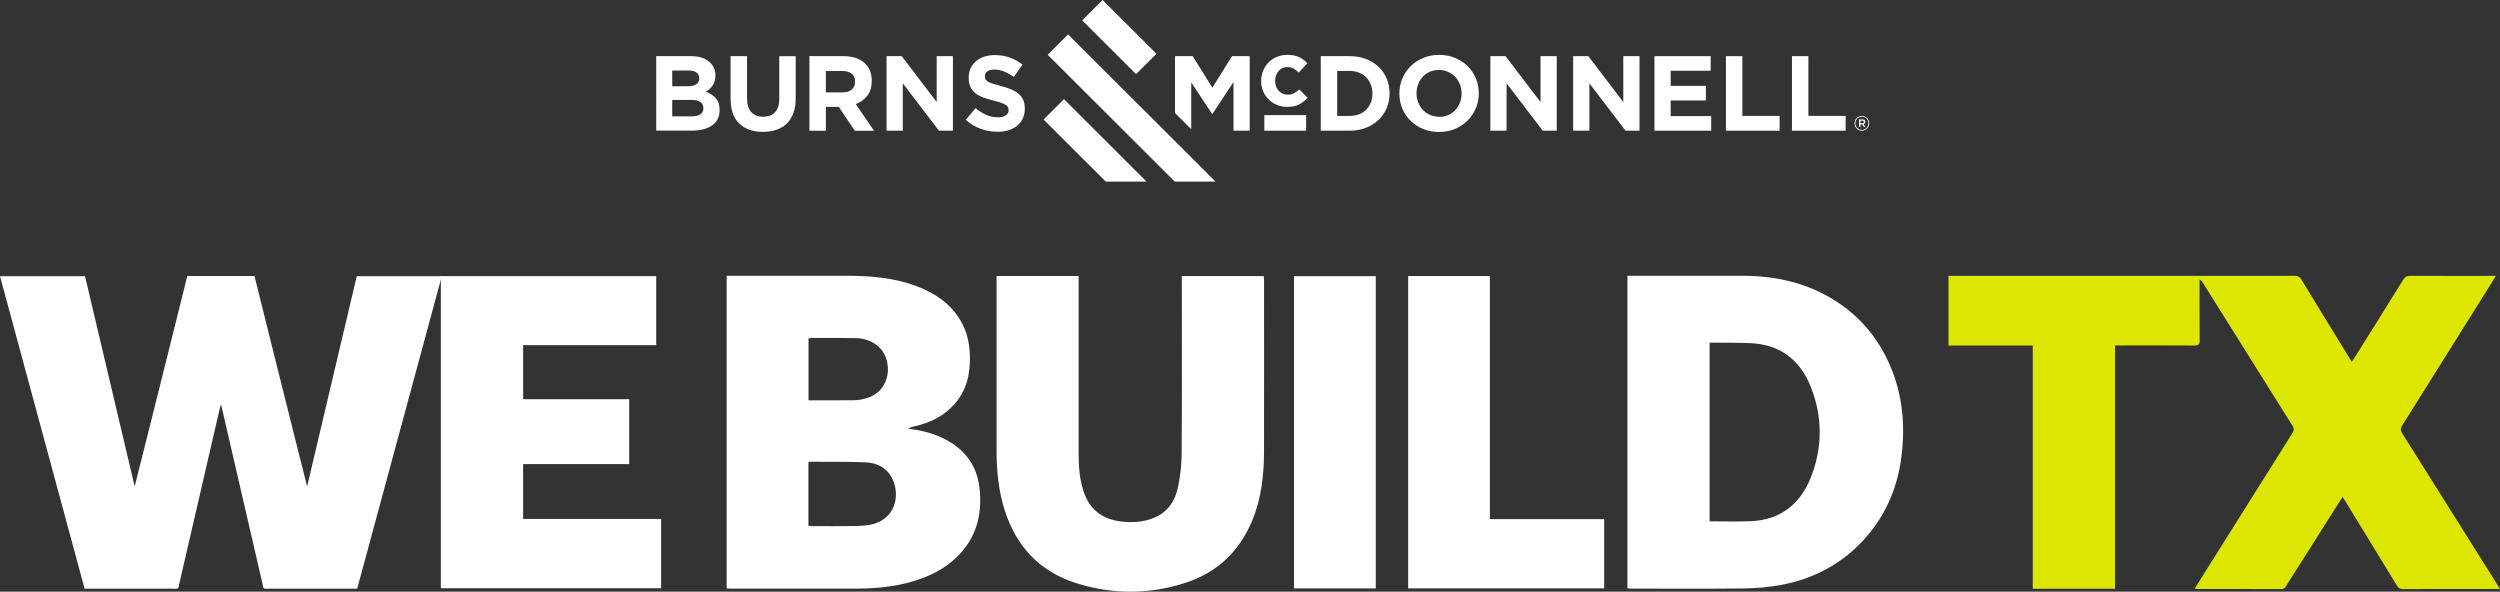 <?xml version="1.0" encoding="UTF-8"?>
<svg id="Layer_1" data-name="Layer 1" xmlns="http://www.w3.org/2000/svg" viewBox="0 0 1099.69 260.27">
  <rect x="0" y="0" width="1099.69" height="260.27" fill="#333333" stroke="none"/>
  <defs>
    <style>
      .cls-1 {
        fill: #dce601;
      }

      .cls-1, .cls-2 {
        stroke-width: 0px;
      }

      .cls-2 {
        fill: #fff;
      }
    </style>
  </defs>
  <g>
    <g>
      <polygon class="cls-2" points="508.71 23.66 485 0 476.03 8.96 499.73 32.62 508.71 23.66"/>
      <polygon class="cls-2" points="469.83 15.14 460.86 24.1 516.75 79.89 534.67 79.89 534.68 79.88 469.83 15.14"/>
      <polygon class="cls-2" points="459.04 52.57 486.41 79.89 504.35 79.89 468.01 43.62 459.04 52.57"/>
      <path class="cls-2" d="M288.66,24.7h15.22c3.78,0,6.64.97,8.57,2.9,1.5,1.5,2.25,3.36,2.25,5.57v.09c0,.94-.12,1.76-.35,2.48-.23.72-.55,1.37-.93,1.94-.39.58-.84,1.09-1.35,1.52-.51.44-1.06.81-1.65,1.12,1.9.72,3.39,1.7,4.48,2.93,1.09,1.23,1.63,2.94,1.63,5.13v.09c0,1.5-.29,2.81-.87,3.93-.58,1.13-1.41,2.06-2.48,2.81-1.08.75-2.37,1.31-3.89,1.69-1.51.38-3.19.56-5.03.56h-15.6V24.7ZM302.36,37.96c1.6,0,2.86-.27,3.8-.82.94-.55,1.41-1.43,1.41-2.65v-.09c0-1.09-.41-1.93-1.22-2.51-.81-.58-1.99-.87-3.52-.87h-7.13v6.93h6.66ZM304.29,51.17c1.6,0,2.85-.29,3.75-.87.91-.58,1.36-1.48,1.36-2.7v-.09c0-1.09-.42-1.96-1.27-2.6-.84-.64-2.2-.96-4.08-.96h-8.35v7.21h8.59Z"/>
      <path class="cls-2" d="M335.59,58c-4.41,0-7.88-1.22-10.42-3.65-2.53-2.44-3.8-6.07-3.8-10.91v-18.74h7.23v18.55c0,2.69.63,4.71,1.88,6.07,1.25,1.36,2.99,2.03,5.21,2.03s3.96-.66,5.21-1.96c1.25-1.31,1.88-3.28,1.88-5.9v-18.78h7.23v18.5c0,2.5-.34,4.67-1.01,6.51-.67,1.84-1.63,3.38-2.89,4.61-1.25,1.23-2.77,2.15-4.55,2.76-1.78.61-3.77.91-5.96.91"/>
      <path class="cls-2" d="M356.05,24.7h15.02c4.16,0,7.35,1.11,9.57,3.33,1.88,1.87,2.82,4.37,2.82,7.5v.09c0,2.65-.65,4.82-1.95,6.49-1.3,1.67-3,2.9-5.09,3.68l8.03,11.71h-8.45l-7.04-10.49h-5.68v10.49h-7.23V24.7ZM370.59,40.63c1.78,0,3.15-.42,4.11-1.26.96-.84,1.43-1.97,1.43-3.37v-.09c0-1.56-.5-2.73-1.5-3.51-1-.78-2.39-1.17-4.18-1.17h-7.18v9.42h7.32Z"/>
      <polygon class="cls-2" points="389.98 24.7 396.64 24.7 412.03 44.89 412.03 24.7 419.16 24.7 419.16 57.49 413.02 57.49 397.11 36.65 397.11 57.49 389.98 57.49 389.98 24.7"/>
      <path class="cls-2" d="M438.78,57.96c-2.5,0-4.96-.43-7.37-1.29-2.41-.86-4.6-2.18-6.57-3.96l4.27-5.11c1.5,1.22,3.04,2.19,4.62,2.9,1.58.72,3.31,1.08,5.19,1.08,1.5,0,2.67-.27,3.5-.82.83-.55,1.24-1.3,1.24-2.27v-.09c0-.47-.09-.88-.26-1.24-.17-.36-.5-.69-.99-1.01-.49-.31-1.16-.62-2.02-.94-.86-.31-1.98-.64-3.36-.98-1.66-.41-3.17-.86-4.52-1.36-1.35-.5-2.49-1.12-3.44-1.85-.94-.73-1.67-1.65-2.19-2.74-.52-1.09-.78-2.45-.78-4.08v-.09c0-1.5.28-2.85.84-4.05.56-1.2,1.34-2.24,2.35-3.12,1.01-.87,2.22-1.55,3.62-2.01,1.4-.47,2.95-.7,4.64-.7,2.41,0,4.62.36,6.64,1.08,2.02.72,3.87,1.75,5.56,3.09l-3.75,5.43c-1.47-1-2.91-1.79-4.32-2.37-1.41-.58-2.82-.87-4.22-.87s-2.46.27-3.17.82c-.7.55-1.06,1.23-1.06,2.04v.09c0,.53.1.99.3,1.38.2.39.57.74,1.11,1.05.53.31,1.26.61,2.19.89.93.28,2.09.61,3.51.98,1.66.44,3.14.93,4.45,1.48,1.3.55,2.4,1.2,3.29,1.97.89.77,1.57,1.66,2.02,2.7.46,1.03.68,2.26.68,3.7v.1c0,1.62-.3,3.07-.89,4.33-.59,1.27-1.41,2.33-2.47,3.19-1.06.86-2.32,1.52-3.78,1.97-1.47.45-3.09.68-4.87.68"/>
      <path class="cls-2" d="M566.2,47.02c-1.64,0-3.17-.3-4.58-.9-1.41-.6-2.62-1.42-3.64-2.44-1.01-1.02-1.81-2.23-2.38-3.61-.57-1.38-.86-2.85-.86-4.41v-.08c0-1.56.29-3.04.86-4.43.57-1.39,1.37-2.61,2.38-3.65,1.01-1.04,2.22-1.86,3.64-2.46,1.41-.6,2.97-.9,4.66-.9,2.08,0,3.81.33,5.18.98,1.37.66,2.57,1.56,3.61,2.71l-3.82,4.1c-.71-.74-1.44-1.33-2.2-1.76-.75-.44-1.69-.66-2.81-.66-.79,0-1.51.16-2.16.47-.64.31-1.21.75-1.68,1.29-.48.55-.85,1.18-1.11,1.91-.26.73-.39,1.5-.39,2.32v.08c0,.85.13,1.64.39,2.38.26.74.64,1.38,1.13,1.93.49.55,1.08.98,1.77,1.29.68.31,1.45.47,2.3.47,1.04,0,1.95-.21,2.73-.64.78-.42,1.55-.99,2.32-1.7l3.66,3.69c-1.07,1.18-2.29,2.14-3.66,2.89-1.37.75-3.15,1.13-5.34,1.13"/>
      <path class="cls-2" d="M580.97,24.7h12.81c2.56,0,4.92.42,7.06,1.24,2.14.83,3.99,1.98,5.54,3.44,1.55,1.47,2.74,3.19,3.59,5.18.84,1.98,1.27,4.13,1.27,6.44v.09c0,2.31-.42,4.47-1.27,6.46-.85,2-2.04,3.73-3.59,5.2-1.55,1.47-3.4,2.62-5.54,3.47-2.14.84-4.5,1.27-7.06,1.27h-12.81V24.7ZM593.78,50.98c1.47,0,2.82-.24,4.04-.7,1.22-.47,2.26-1.14,3.12-2.01.86-.87,1.53-1.9,2.02-3.09.48-1.19.73-2.51.73-3.98v-.1c0-1.44-.24-2.76-.73-3.98-.48-1.22-1.16-2.26-2.02-3.14-.86-.87-1.9-1.55-3.12-2.04-1.22-.48-2.57-.73-4.04-.73h-5.58v19.77h5.58Z"/>
      <path class="cls-2" d="M632.96,58.05c-2.53,0-4.86-.44-6.99-1.33-2.13-.89-3.97-2.09-5.51-3.61-1.55-1.51-2.75-3.29-3.61-5.34-.86-2.05-1.29-4.24-1.29-6.58v-.1c0-2.34.44-4.53,1.31-6.58.87-2.04,2.09-3.84,3.64-5.39,1.55-1.55,3.39-2.76,5.54-3.65,2.14-.89,4.48-1.33,7.02-1.33s4.86.44,6.99,1.33c2.13.89,3.96,2.09,5.51,3.61,1.55,1.52,2.75,3.3,3.61,5.34.86,2.05,1.29,4.24,1.29,6.58v.09c0,2.34-.44,4.54-1.31,6.58-.88,2.05-2.09,3.84-3.64,5.39-1.55,1.55-3.4,2.76-5.54,3.66-2.14.89-4.48,1.33-7.01,1.33M633.06,51.4c1.44,0,2.77-.26,3.99-.8,1.22-.53,2.26-1.26,3.12-2.2.86-.94,1.53-2.02,2.02-3.26.48-1.23.73-2.55.73-3.96v-.1c0-1.4-.24-2.73-.73-3.98-.49-1.25-1.17-2.34-2.07-3.28-.89-.94-1.95-1.68-3.17-2.23-1.22-.55-2.55-.82-3.99-.82s-2.81.26-4.01.79c-1.21.53-2.24,1.27-3.1,2.2-.86.94-1.53,2.02-2.02,3.25-.49,1.23-.73,2.55-.73,3.96v.09c0,1.41.24,2.74.73,3.98.49,1.25,1.17,2.34,2.06,3.28.89.94,1.94,1.68,3.15,2.23,1.2.54,2.54.82,4.01.82"/>
      <polygon class="cls-2" points="655.58 24.7 662.24 24.7 677.64 44.89 677.64 24.7 684.77 24.7 684.77 57.49 678.62 57.49 662.71 36.65 662.71 57.49 655.58 57.49 655.58 24.7"/>
      <polygon class="cls-2" points="691.99 24.7 698.66 24.7 714.05 44.89 714.05 24.7 721.18 24.7 721.18 57.49 715.04 57.49 699.13 36.65 699.13 57.49 691.99 57.49 691.99 24.7"/>
      <polygon class="cls-2" points="727.75 24.7 752.49 24.7 752.49 31.12 734.89 31.12 734.89 37.77 750.37 37.77 750.37 44.19 734.89 44.19 734.89 51.07 752.72 51.07 752.72 57.49 727.75 57.49 727.75 24.7"/>
      <polygon class="cls-2" points="759.19 24.7 766.42 24.7 766.42 50.98 782.8 50.98 782.8 57.49 759.19 57.49 759.19 24.7"/>
      <polygon class="cls-2" points="788.24 24.7 795.47 24.7 795.47 50.98 811.85 50.98 811.85 57.49 788.24 57.49 788.24 24.7"/>
      <rect class="cls-2" x="556.15" y="50.65" width="18.39" height="6.84"/>
      <polygon class="cls-2" points="541.92 24.7 533.29 38.56 524.65 24.7 516.86 24.7 516.86 33.75 516.86 49.72 524 56.84 524 38.93 524 36.22 529.23 44.15 533.15 50.09 533.33 50.09 534.07 48.98 542.58 36.08 542.58 57.49 549.71 57.49 549.71 24.7 541.92 24.7"/>
    </g>
    <path class="cls-2" d="M815.75,54.25v-.02c0-1.77,1.44-3.25,3.24-3.25s3.24,1.47,3.24,3.24v.02c0,1.77-1.44,3.26-3.24,3.26s-3.24-1.47-3.24-3.24ZM821.86,54.23v-.02c0-1.58-1.23-2.88-2.87-2.88s-2.87,1.32-2.87,2.9v.02c0,1.58,1.23,2.88,2.87,2.88s2.87-1.32,2.87-2.9ZM817.73,52.52h1.49c.73,0,1.27.35,1.27,1.04,0,.54-.32.87-.76,1l.88,1.25h-.76l-.78-1.13h-.69v1.13h-.63v-3.29ZM819.16,54.16c.43,0,.67-.22.67-.54,0-.35-.24-.54-.67-.54h-.8v1.08h.8Z"/>
  </g>
  <g>
    <g>
      <path class="cls-2" d="M319.65,121.32c.89,0,1.59,0,2.29,0,17.05,0,34.1-.02,51.14,0,10.28.02,20.44.9,30.15,4.58,8.8,3.34,16.14,8.49,20.4,17.2,2.13,4.34,2.89,9.01,3,13.81.18,7.7-1.48,14.83-6.68,20.75-4.75,5.42-10.95,8.38-17.9,9.92-.81.18-1.62.35-2.5.9.48.11.95.25,1.43.31,6.53.85,12.7,2.79,18.19,6.46,7.12,4.76,10.92,11.55,11.76,20.05,1.12,11.27-1.52,21.3-9.76,29.45-5.57,5.51-12.38,8.86-19.84,11.04-7.84,2.29-15.89,3.09-24.02,3.11-18.72.04-37.44.02-56.16.01-.44,0-.89-.04-1.51-.06V121.32ZM355.6,231.33c.82.04,1.45.1,2.09.1,5.85,0,11.71.07,17.56-.03,2.69-.04,5.44-.12,8.05-.69,10.54-2.3,12.82-12.8,9.16-20.22-2.35-4.74-6.71-6.94-11.8-7.13-8.16-.3-16.33-.2-24.5-.25-.17,0-.33.15-.55.25v27.96ZM355.64,176.09c6.86,0,13.48.05,20.09-.04,1.71-.02,3.46-.33,5.11-.79,11.55-3.21,11.9-16.86,5.88-22.52-2.92-2.75-6.48-3.93-10.36-4.01-6.55-.14-13.11-.07-19.67-.08-.35,0-.71.15-1.05.22v27.21Z"/>
      <path class="cls-2" d="M715.87,258.81V121.32c.76,0,1.44,0,2.13,0,16.22,0,32.43,0,48.65,0,14.37.01,27.93,3.03,40.26,10.74,11.21,7.01,19.29,16.69,24.49,28.74,5.51,12.77,6.72,26.14,5.02,39.85-1.8,14.61-7.54,27.43-17.79,38.05-9.62,9.97-21.48,16.04-35.04,18.57-5.41,1.01-10.98,1.5-16.48,1.57-16.47.2-32.94.07-49.42.07-.56,0-1.13-.06-1.82-.1ZM752.01,229.31c6.11,0,12.02.19,17.92-.04,13.07-.5,21.89-7.38,26.59-19.2,5.24-13.17,5.23-26.69.02-39.87-4.68-11.84-13.5-18.68-26.56-19.26-5.07-.22-10.16-.16-15.24-.22-.88-.01-1.75,0-2.73,0v78.59Z"/>
      <path class="cls-2" d="M438.4,121.41h36.07v2.44c0,25.38,0,50.76,0,76.13,0,5.48.45,10.9,2.17,16.15,2.56,7.85,8.01,12.15,16.12,13.21,5.05.66,10.01.4,14.79-1.54,5.88-2.39,9.19-7.11,10.5-12.95,1.12-5.03,1.7-10.27,1.73-15.43.17-25.06.08-50.11.07-75.17,0-.89,0-1.78,0-2.8h36.04c.05.64.13,1.31.13,1.98,0,24.99.04,49.98-.01,74.98-.02,10.46-1.13,20.77-5.19,30.56-5.59,13.48-15.27,22.76-29.12,27.31-15.91,5.23-32.05,5.3-48.02.33-16.24-5.05-26.67-16.14-31.78-32.27-2.68-8.47-3.54-17.19-3.53-26.04.02-24.93,0-49.86,0-74.78v-2.12Z"/>
      <path class="cls-2" d="M655.36,228.36h50.27v30.44h-86.21V121.42h35.95v106.94Z"/>
      <path class="cls-2" d="M605.17,258.83h-35.97V121.48h35.97v137.35Z"/>
    </g>
    <path class="cls-1" d="M1099.69,259.08c-3.91,0-7.38,0-10.85,0-10.62,0-21.24-.02-31.86.03-1.26,0-1.94-.4-2.59-1.46-7.55-12.41-15.15-24.8-22.75-37.19-.33-.54-.68-1.08-1.17-1.85-.51.76-.93,1.37-1.33,2-7.82,12.33-15.64,24.65-23.44,36.99-.52.82-.91,1.53-2.16,1.52-12.42-.06-24.85-.04-37.27-.05-.18,0-.37-.06-.84-.13.43-.74.79-1.38,1.18-2,13.92-22.16,27.83-44.32,41.77-66.46.68-1.09.85-1.88.09-3.1-13.22-21.01-26.37-42.05-39.55-63.09-.3-.48-.62-.94-1.38-1.35,0,.65,0,1.3,0,1.96,0,8.23-.05,16.47.04,24.7.02,1.83-.45,2.41-2.35,2.39-10.81-.09-21.63-.04-32.44-.04-.75,0-1.5,0-2.44,0v107.02h-36.19v-106.98h-37.07v-30.63h1.98c50.15,0,100.29,0,150.44-.03,1.41,0,2.13.48,2.85,1.67,6.94,11.43,13.95,22.82,20.94,34.23.33.55.68,1.09,1.19,1.91.51-.75.93-1.34,1.31-1.95,7.13-11.39,14.28-22.77,21.34-34.2.79-1.28,1.64-1.66,3.08-1.66,11.78.06,23.56.03,35.34.03h2.26c-.47.81-.79,1.41-1.15,1.98-13.31,21.25-26.6,42.52-39.96,63.74-.84,1.34-.84,2.26,0,3.59,13.89,22.02,27.73,44.08,41.58,66.13.4.64.79,1.29,1.4,2.29Z"/>
    <g>
      <path class="cls-2" d="M230.11,228.27h60.7v30.48h-96.9V121.46h94.75v30.37h-58.55v23.77h46.66v28.54h-46.66v24.13Z"/>
      <g>
        <path class="cls-2" d="M97.19,177.8c-.15.53-.33,1.06-.45,1.6-5.91,25.61-11.81,51.22-17.75,76.83-.74,3.18,0,2.72-3.42,2.72-12.01.02-24.02,0-36.03,0h-2.33C24.82,213.21,12.45,167.5,0,121.49h37.4c7.22,30.59,14.48,61.31,21.84,92.48,2.19-8.69,4.27-16.95,6.34-25.2,5.44-21.7,11.42-45.59,16.79-67.31h29.46l-14.64,56.35Z"/>
        <path class="cls-2" d="M97.14,177.8c.15.53.33,1.06.45,1.6,5.91,25.61,11.81,51.22,17.75,76.83.74,3.18,0,2.72,3.42,2.72,12.01.02,24.02,0,36.03,0,.7,0,1.4,0,2.33,0,12.38-45.75,24.75-91.45,37.21-137.46-12.56,0-24.88,0-37.4,0-7.22,30.59-14.48,61.31-21.84,92.48-2.19-8.69-4.27-16.95-6.34-25.2-5.44-21.7-11.42-45.59-16.79-67.31h-20.57s-8.89,0-8.89,0l14.64,56.35Z"/>
      </g>
    </g>
  </g>
</svg>